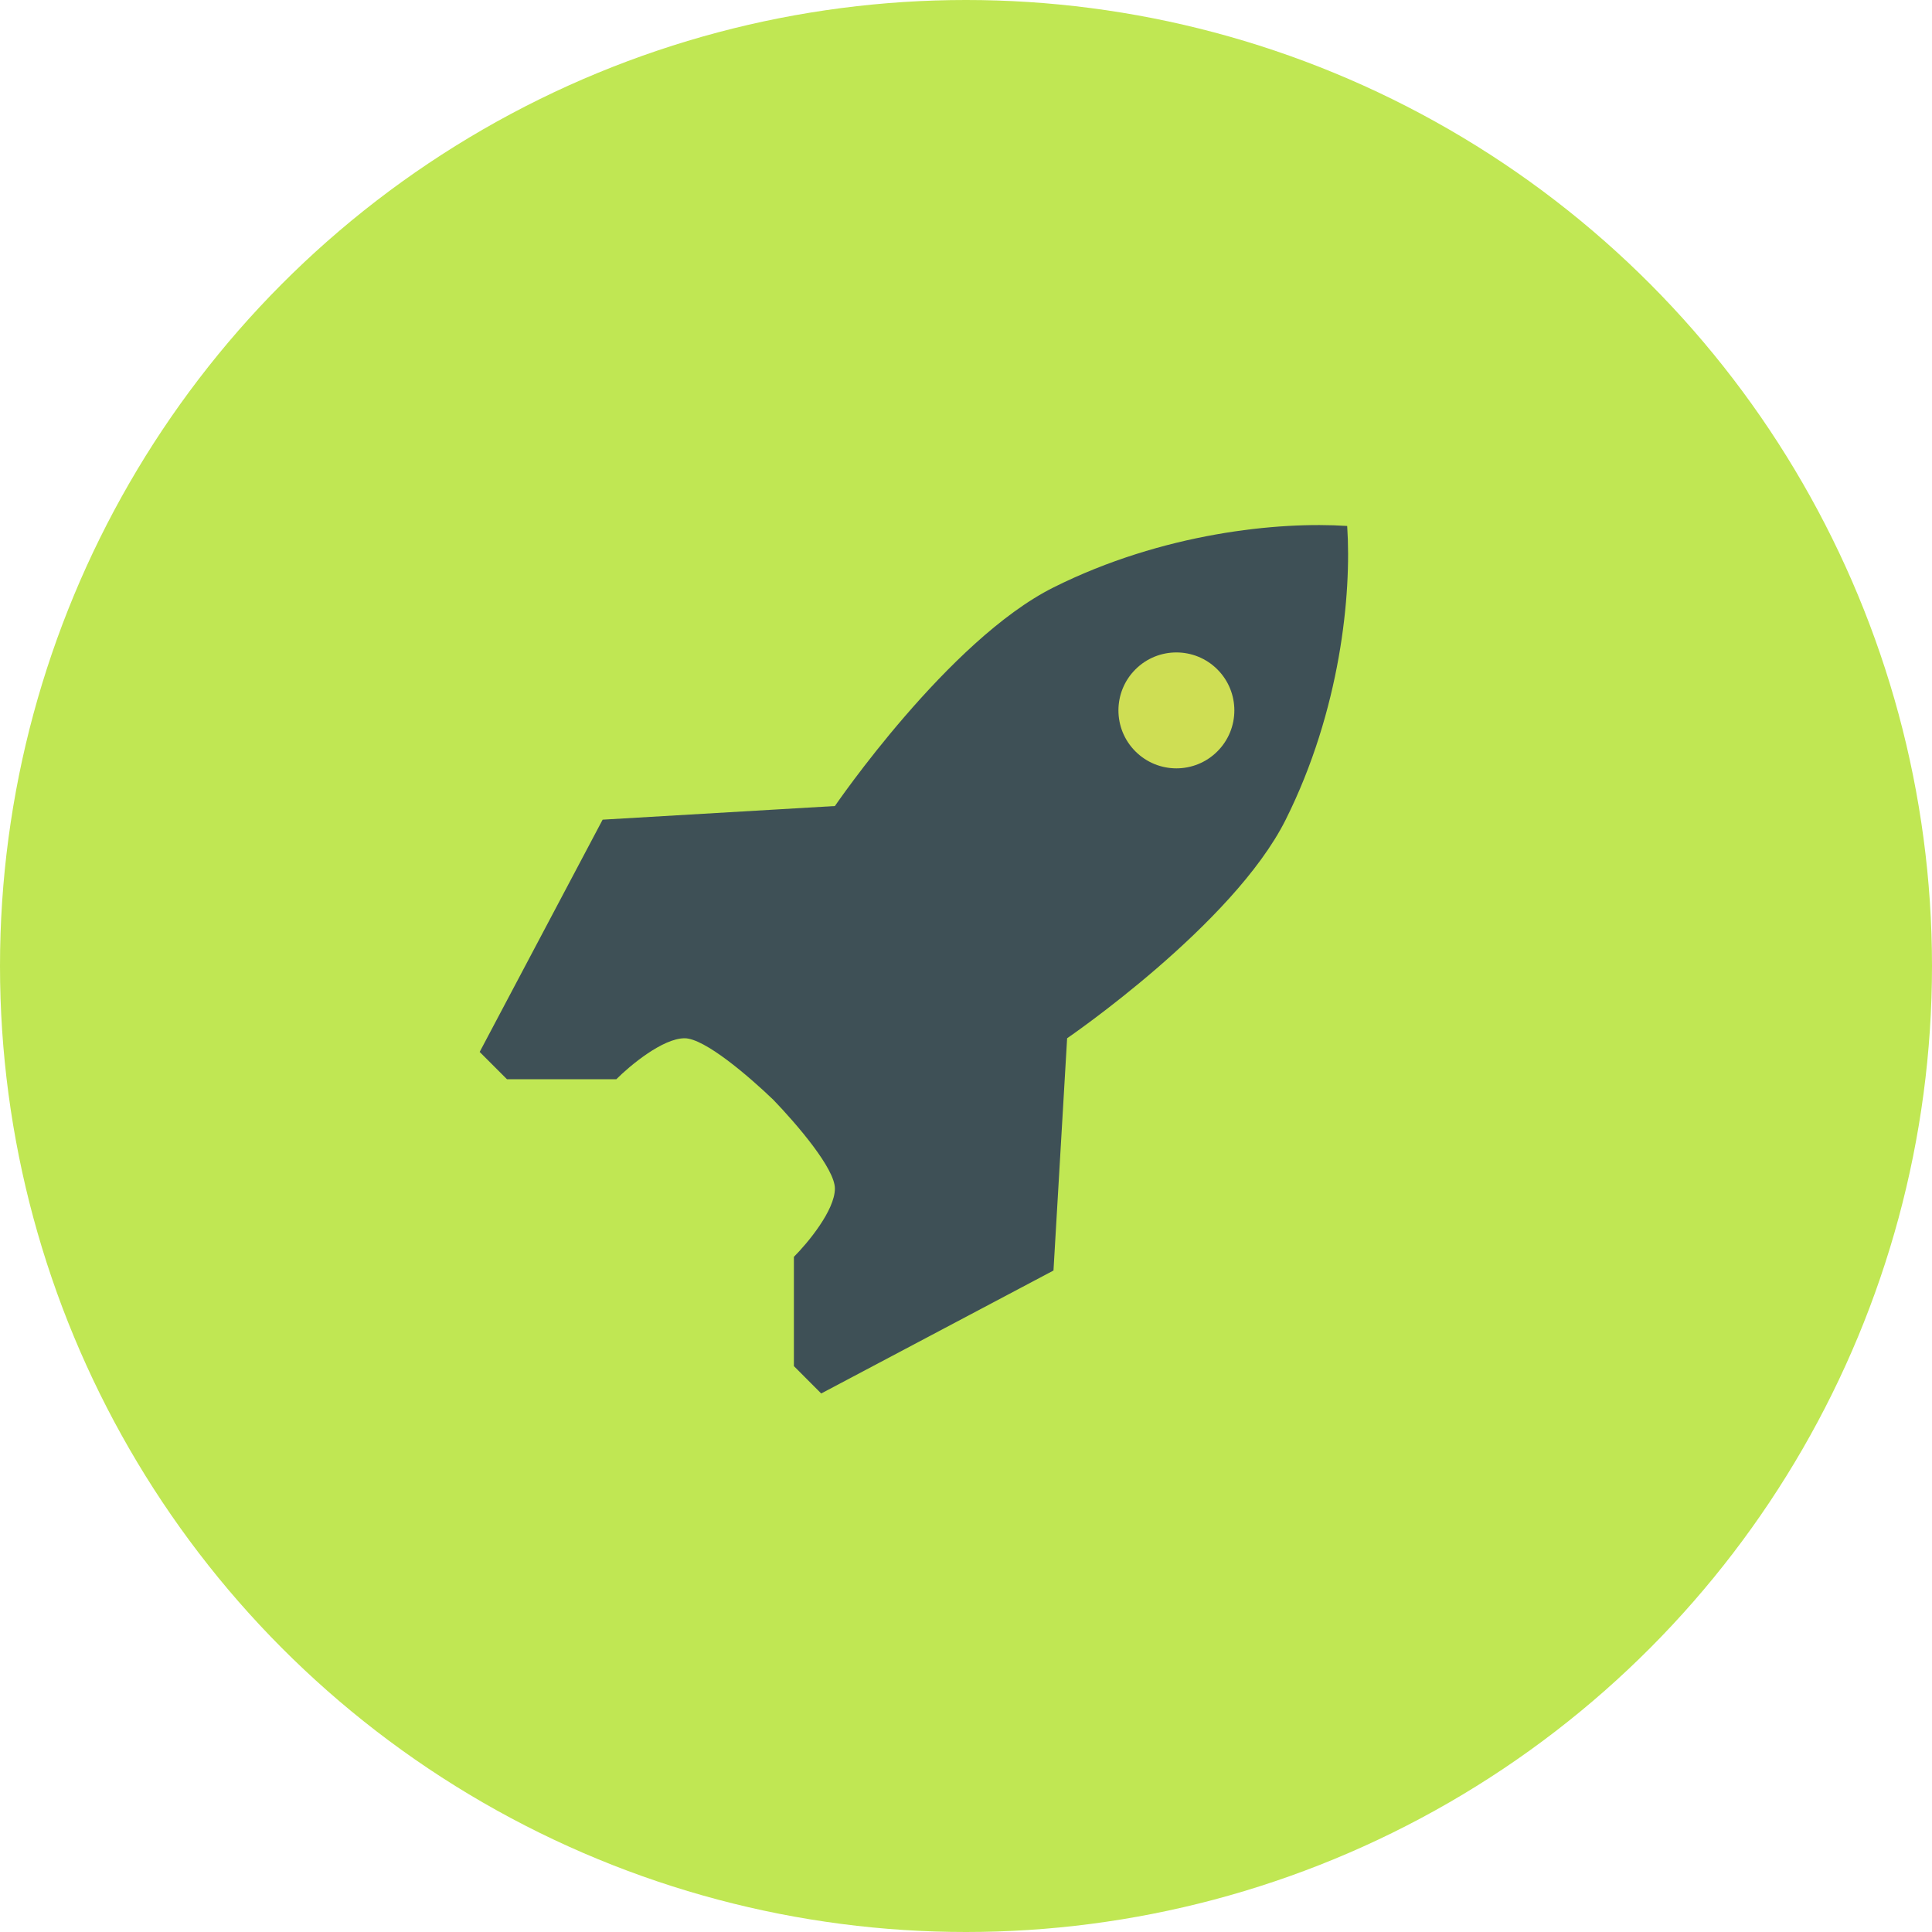 <?xml version="1.0" encoding="UTF-8"?>
<svg xmlns="http://www.w3.org/2000/svg" width="50" height="50" viewBox="0 0 50 50" fill="none">
  <circle cx="25" cy="25" r="25" fill="#C0E753"></circle>
  <path d="M27.264 15.203C30.092 13.789 33.097 13.494 34.865 13.612C34.983 15.38 34.688 18.385 33.274 21.213C31.914 23.934 27.617 26.87 27.617 26.87L27.264 32.881L21.253 36.063L20.546 35.355V32.527C20.899 32.173 21.607 31.325 21.607 30.759C21.607 30.245 20.634 29.108 20.014 28.463C19.368 27.843 18.232 26.87 17.718 26.87C17.152 26.87 16.303 27.577 15.95 27.931H13.121L12.414 27.224L15.596 21.213L21.607 20.86C21.607 20.86 24.543 16.563 27.264 15.203Z" fill="#3E5056"></path>
  <circle cx="30.445" cy="18.385" r="1.5" transform="rotate(45 30.445 18.385)" fill="#CEDE54"></circle>
</svg>
